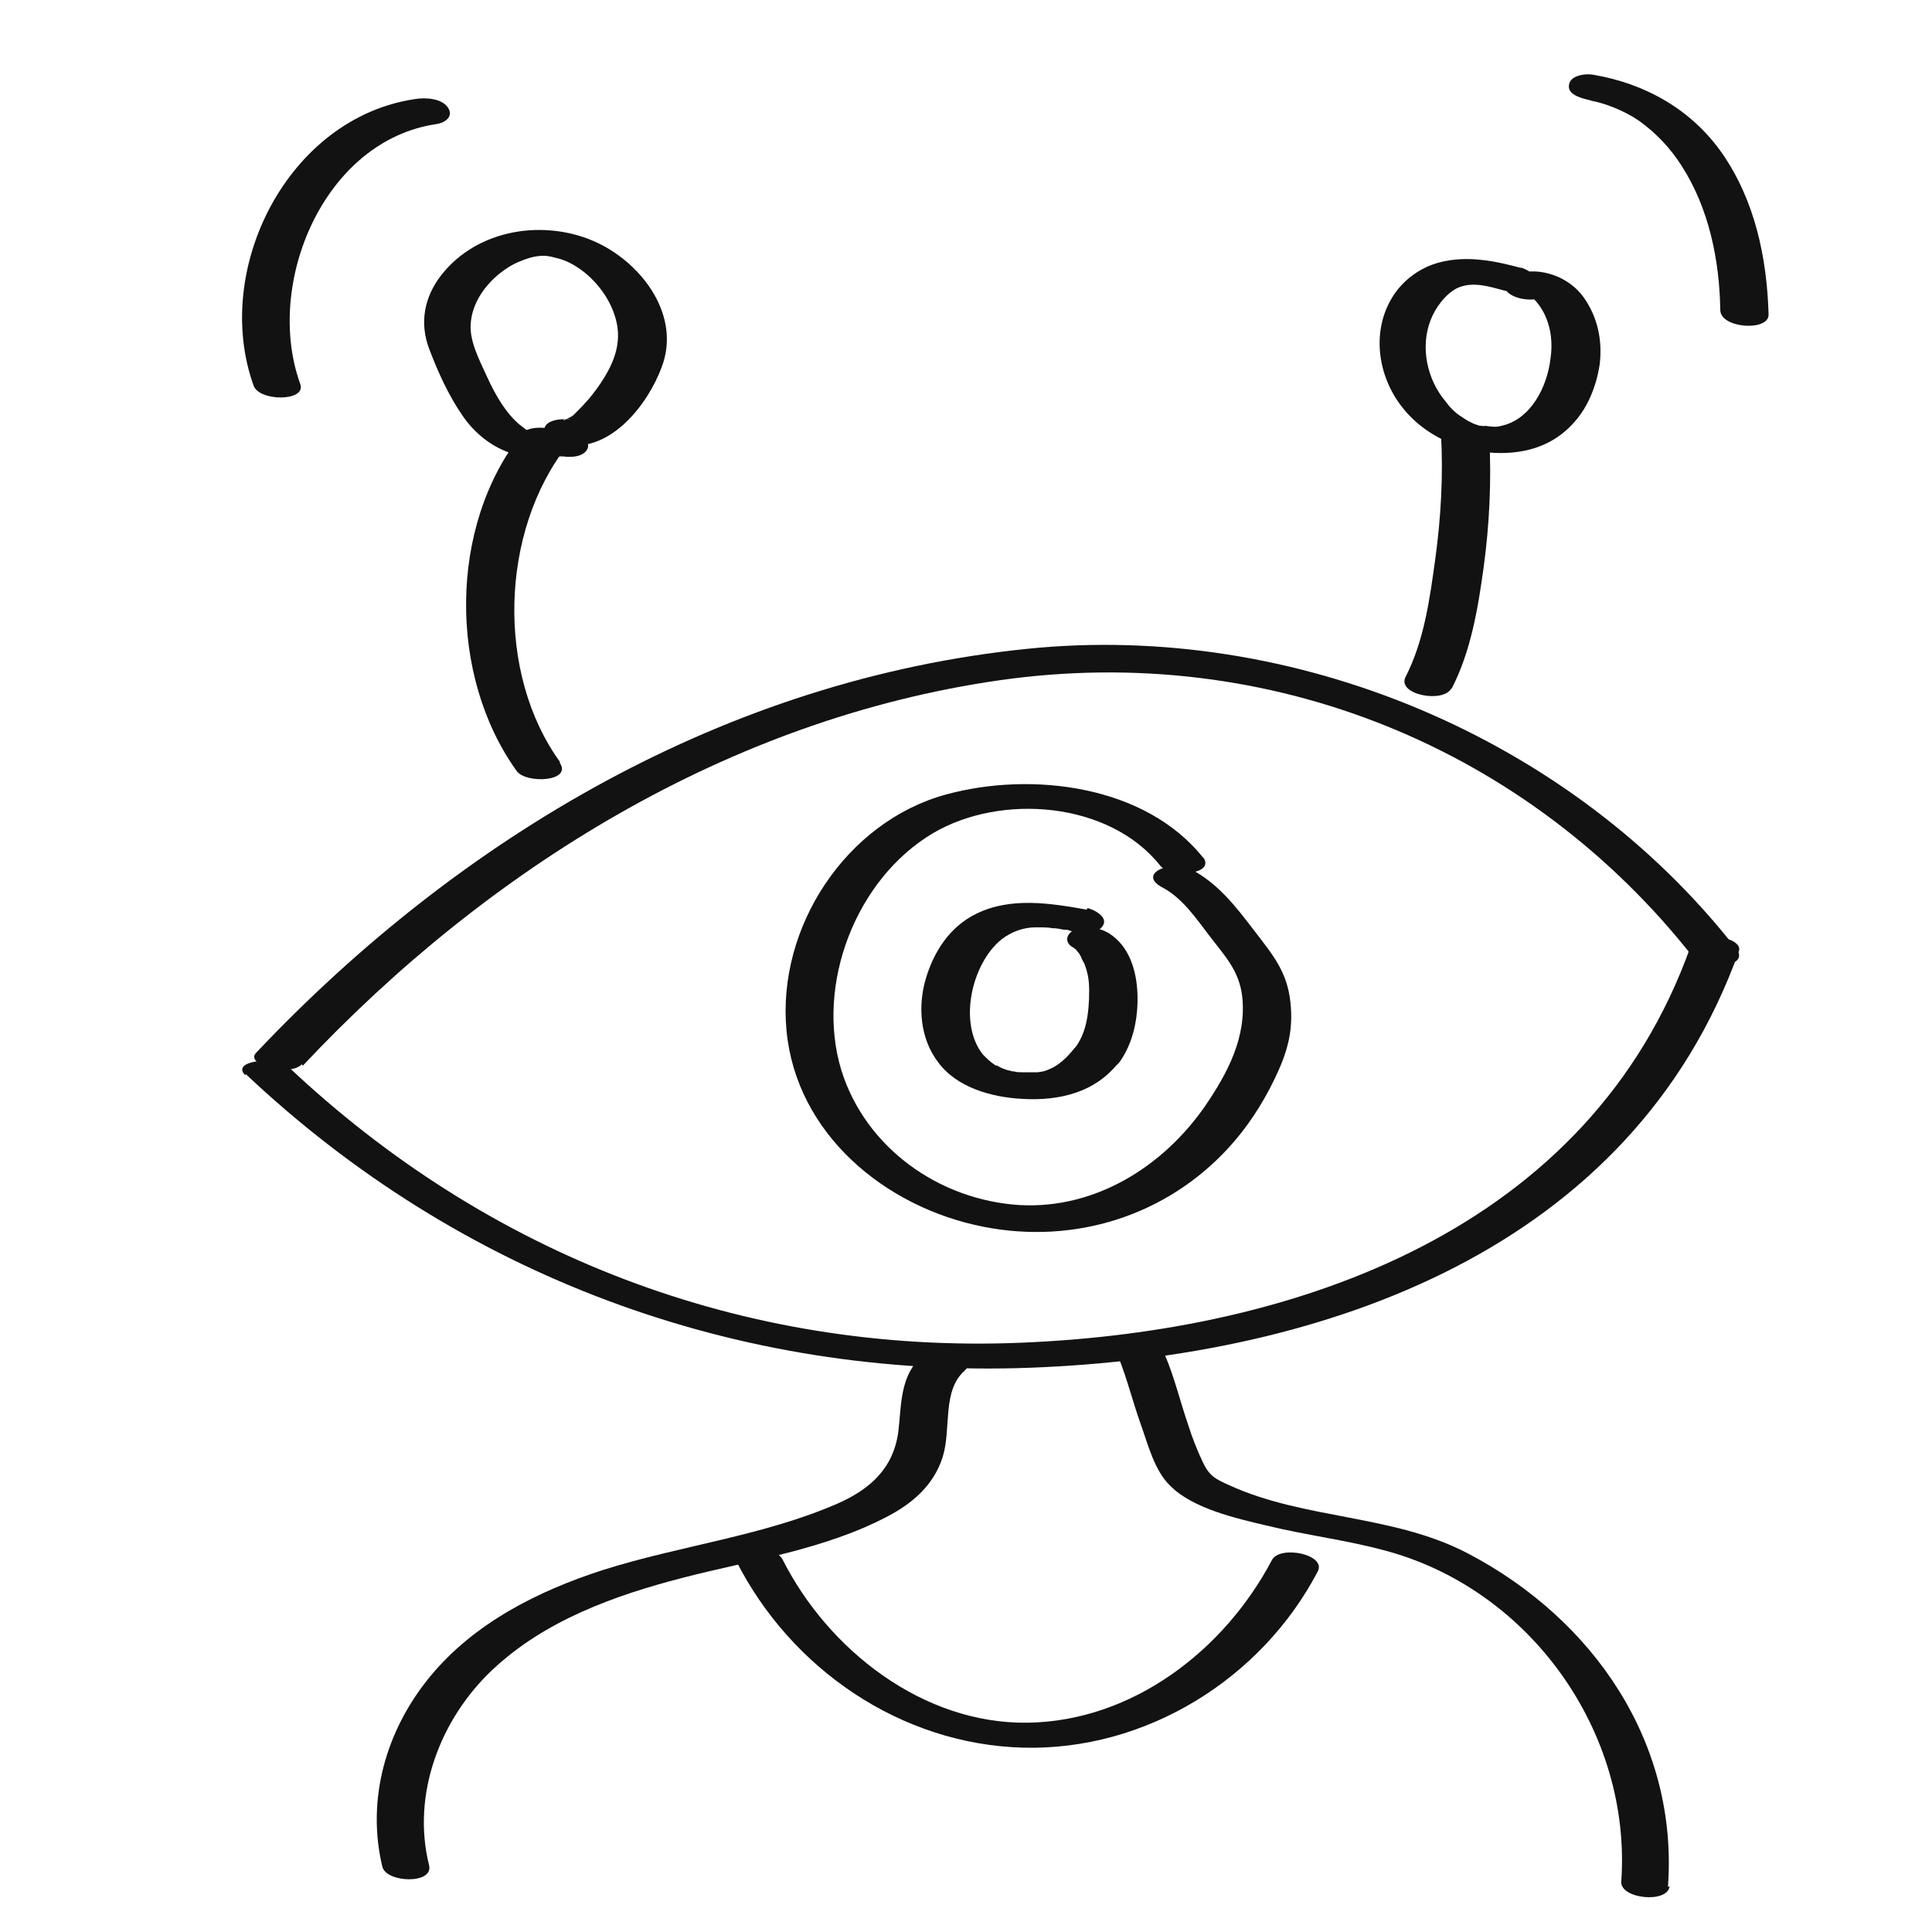 <?xml version="1.0" encoding="UTF-8"?> <svg xmlns="http://www.w3.org/2000/svg" id="Layer_1" viewBox="0 0 24 24"><defs><style>.cls-1{fill:#121212;}</style></defs><path class="cls-1" d="m3.76,13.24c2.3-2.45,5.3-4.31,8.66-4.79s6.58.85,8.62,3.45c.12.16.71.12.53-.11-2.05-2.63-5.5-4.07-8.81-3.73-3.73.38-7.04,2.33-9.58,5.02-.14.15.42.3.57.14h0Z"></path><path class="cls-1" d="m3.05,13.34c2.66,2.51,6.1,3.79,9.76,3.65s7.46-1.47,8.79-5.17c.07-.18-.52-.28-.6-.06-1.25,3.51-4.87,4.78-8.32,4.92s-6.62-1.09-9.1-3.43c-.14-.13-.73-.08-.53.11h0Z"></path><path class="cls-1" d="m14.95,10.66c-.72-.91-2.14-1.08-3.2-.79-1.24.34-2.1,1.65-1.98,2.93s1.22,2.2,2.45,2.44c1.12.22,2.26-.13,3.04-.98.23-.25.42-.54.57-.85.16-.33.24-.6.2-.96-.04-.38-.22-.59-.45-.89s-.45-.59-.8-.77c-.21-.11-.68.06-.33.24.24.13.41.38.57.59.19.25.37.43.41.75.06.51-.18.96-.46,1.37-.52.75-1.36,1.28-2.3,1.23-1-.06-1.92-.71-2.22-1.68-.32-1.06.18-2.37,1.14-2.94.85-.5,2.19-.39,2.82.4.12.16.71.12.53-.11h0Z"></path><path class="cls-1" d="m6.96,9.47c-.8-1.1-.75-2.87.09-3.94.14-.17-.43-.31-.57-.14-.91,1.15-.91,3.01-.06,4.19.12.16.7.13.53-.11h0Z"></path><path class="cls-1" d="m7.05,5.53c.55.07,1-.51,1.17-.97.24-.63-.23-1.27-.79-1.54-.65-.31-1.5-.18-1.95.4-.21.27-.27.59-.15.91.11.29.24.58.42.84s.45.45.76.5c.11.02.23.02.34.01.03,0,.07,0,.1-.01.01,0,.03,0,.05,0,0,0,.02,0,.02,0,0,.01-.11-.01-.11-.01.11.02.31.04.38-.07s-.1-.2-.19-.22c-.15-.03-.28-.01-.43,0-.02,0-.03,0-.05,0,0,0,.08,0,.03,0-.02,0-.03,0-.05,0,.09,0,.03,0,0,0-.06-.02.06.03,0,0-.02,0-.04-.02-.06-.03.01,0,.04.02,0,0-.03-.02-.05-.04-.08-.06-.18-.15-.31-.38-.41-.6s-.23-.46-.2-.69c.03-.27.22-.51.45-.66.09-.06.19-.1.29-.13.12-.03.2-.03.3,0,.41.08.85.6.78,1.07-.03.23-.17.45-.31.63-.07.09-.15.17-.23.25-.02.02-.04.03-.06.04-.01,0-.03.02-.04.02.02,0,.02,0,0,0-.03.02-.05,0-.01,0-.07-.01.12,0,.05,0-.09-.01-.3,0-.31.13s.2.18.28.19h0Z"></path><path class="cls-1" d="m18.03,8.56c.24-.46.33-1,.4-1.51s.1-1.07.07-1.61c-.01-.23-.61-.27-.6-.06.03.52,0,1.05-.07,1.56s-.14,1.02-.37,1.47c-.11.22.47.33.57.14h0Z"></path><path class="cls-1" d="m18.9,3.33c-.33-.09-.68-.16-1.02-.07-.23.06-.44.21-.57.41-.28.43-.2,1,.11,1.39.32.41.87.61,1.38.56.3-.03.56-.15.76-.38.17-.19.27-.45.31-.7.04-.3-.02-.6-.2-.85s-.53-.38-.83-.29c-.09.03-.22.1-.13.21.08.1.28.13.4.1.1-.03-.04,0-.08-.02-.04,0,.02.02,0,0-.03-.02.04.03.03.03.04.04.09.11.12.17.09.18.11.38.08.57-.04.34-.24.75-.61.83-.07.02-.12.01-.2,0-.06,0,.07.02-.04,0-.02,0-.04,0-.06-.01-.01,0-.05-.02,0,0-.02,0-.05-.02-.07-.03-.05-.02-.09-.05-.15-.09s-.12-.1-.17-.17c-.23-.27-.32-.67-.19-1.01.06-.16.19-.33.33-.4.19-.09.4-.02.59.03.11.03.31.04.38-.07s-.11-.2-.19-.22h0Z"></path><path class="cls-1" d="m11.47,16.83c-.29.25-.27.6-.31.95-.06.46-.35.72-.76.9-.92.4-1.95.52-2.9.82-.81.26-1.61.66-2.16,1.33s-.79,1.53-.59,2.36c.05.2.64.22.58-.02-.22-.88.14-1.82.79-2.43s1.51-.92,2.36-1.14,1.76-.35,2.54-.76c.31-.16.58-.39.69-.74s-.01-.82.27-1.07c.21-.19-.35-.35-.5-.21h0Z"></path><path class="cls-1" d="m20.72,23.44c.13-1.79-.92-3.32-2.48-4.14-.93-.49-2.03-.42-2.97-.85-.18-.08-.25-.12-.33-.29-.07-.15-.13-.3-.18-.46-.1-.29-.17-.59-.29-.87-.08-.19-.67-.19-.58.02.11.27.18.56.28.84.09.25.17.58.37.77.28.28.81.4,1.19.49.49.12.99.18,1.47.31,1.81.48,3.07,2.26,2.94,4.11-.02.22.58.28.6.06h0Z"></path><path class="cls-1" d="m13.91,13.19c.17-.24.23-.55.22-.84s-.1-.6-.36-.76c-.12-.07-.29-.1-.42-.04-.11.05-.13.16-.02.22.01,0,.02.02.03.02.03.02-.03-.03,0,0,.02.02.03.04.05.06.01.02.01.02,0,0,0,.01.02.03.02.04.01.03.03.06.04.08.05.13.06.22.06.35s-.01.27-.04.4c-.03.12-.07.21-.15.32s.11.2.19.22c.11.03.3.04.38-.07h0Z"></path><path class="cls-1" d="m13.5,11.3c-.45-.08-.94-.16-1.37.05-.33.16-.53.47-.63.81s-.07.74.15,1.03c.23.32.67.44,1.04.46.47.03.93-.08,1.22-.47.08-.11-.11-.2-.19-.22-.12-.03-.3-.03-.38.07s-.18.2-.3.25c-.07.03-.08.03-.15.04-.02,0-.04,0-.05,0,.01,0,.05,0,0,0-.04,0-.07,0-.11,0,.06,0-.02,0-.04,0-.03,0-.06,0-.09-.01-.06,0-.01,0,0,0-.02,0-.03,0-.05-.01-.03,0-.07-.02-.1-.03.05.02-.03-.01-.04-.02,0,0-.05-.03-.03-.01.02.01-.02-.01-.02-.01-.06-.04-.1-.08-.15-.13-.31-.39-.14-1.13.23-1.43.13-.1.28-.15.42-.15.02,0,.03,0,.05,0,.02,0,.02,0,0,0h.03s.09,0,.13.01c.05,0,.1.01.15.02.06,0,.03,0,.1.02.11.02.31.04.38-.07s-.11-.2-.19-.22h0Z"></path><path class="cls-1" d="m19.76,1.25c.17.03.41.12.6.25.21.15.39.34.53.56.34.53.47,1.17.48,1.79,0,.23.6.27.6.06-.02-.71-.17-1.42-.58-2.01-.38-.54-.95-.86-1.59-.97-.09-.02-.3,0-.31.13-.02.13.2.17.28.19h0Z"></path><path class="cls-1" d="m9.14,19.38c.68,1.35,2.05,2.29,3.57,2.33s2.96-.85,3.66-2.19c.11-.21-.47-.33-.57-.14-.59,1.12-1.73,2-3.03,2.02s-2.48-.9-3.05-2.03c-.1-.19-.68-.18-.58.02h0Z"></path><path class="cls-1" d="m5.16,1.23c-1.58.23-2.53,2.11-2.01,3.56.07.2.66.2.58-.02-.45-1.24.29-3.03,1.7-3.23.11-.02.21-.1.13-.21-.08-.11-.28-.12-.4-.1h0Z"></path></svg> 